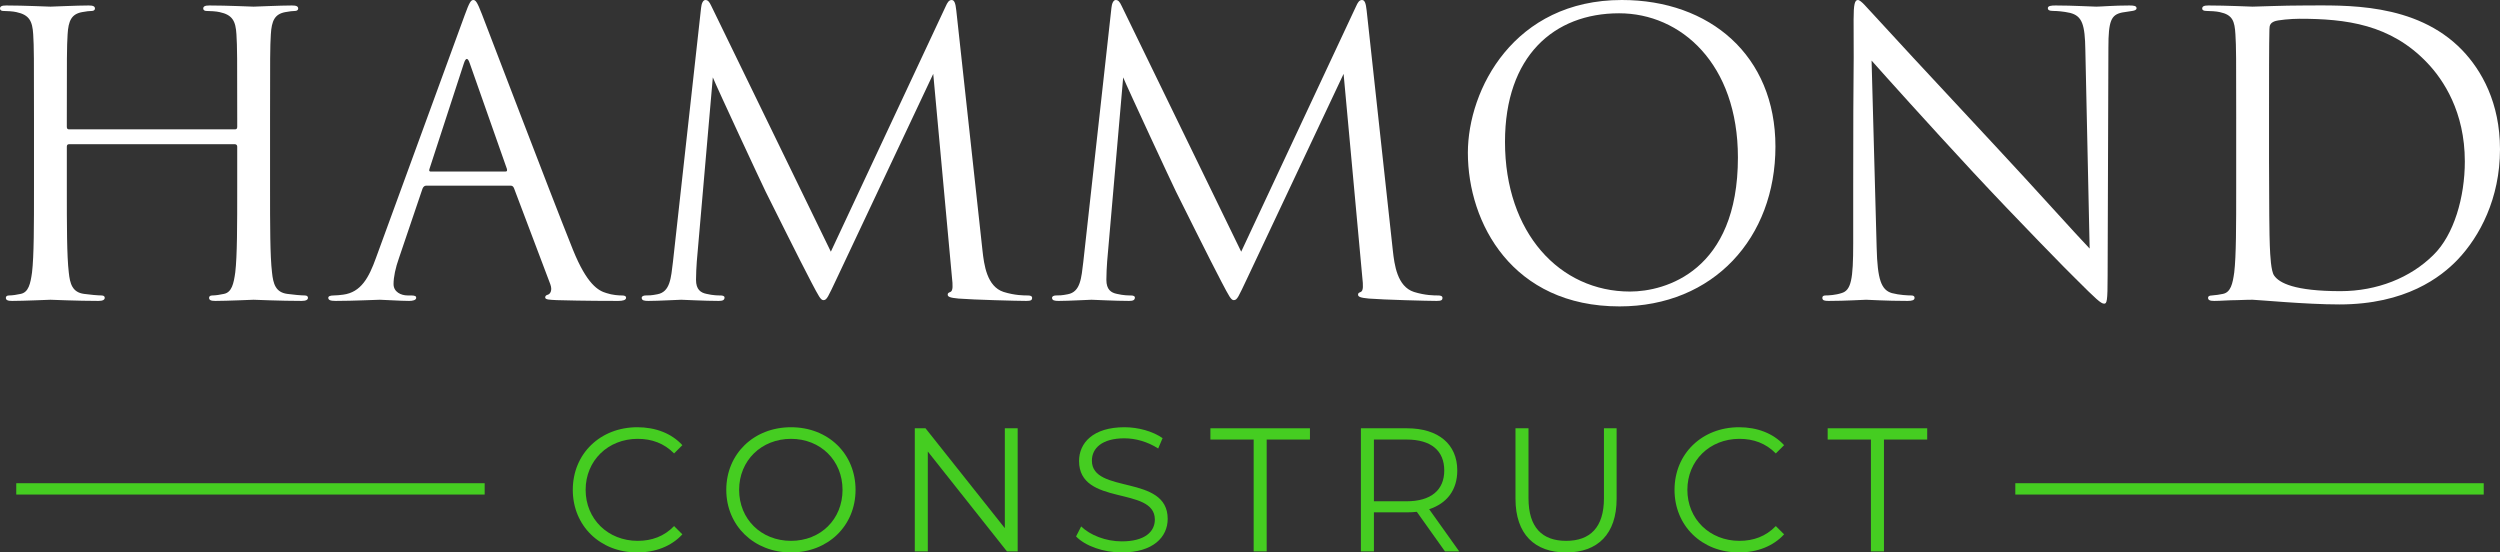 <?xml version="1.0" encoding="UTF-8"?>
<svg id="Layer_2" data-name="Layer 2" xmlns="http://www.w3.org/2000/svg" viewBox="0 0 1279.39 282.72">
  <rect x="0" y="0" width="1279.39" height="282.72" fill="#333333" stroke="none"/>
  <defs>
    <style>
      .cls-1 {
        fill: #45cd21;
      }

      .cls-1, .cls-2 {
        stroke-width: 0px;
      }

      .cls-2 {
        fill: #fff;
      }
    </style>
  </defs>
  <g id="Layer_1-2" data-name="Layer 1">
    <g>
      <g>
        <path class="cls-2" d="m120.2,66.2c.6,0,1.2-.2,1.2-1.2v-4.2c0-31.2,0-36.8-.4-43.2-.4-6.8-2-10-8.6-11.4-1.6-.4-5-.6-6.8-.6-.8,0-1.6-.4-1.6-1.2,0-1.2,1-1.6,3.2-1.6,9,0,21.6.6,22.6.6s13.6-.6,19.6-.6c2.2,0,3.2.4,3.2,1.6,0,.8-.8,1.2-1.6,1.2-1.4,0-2.6.2-5,.6-5.4,1-7,4.4-7.4,11.4-.4,6.4-.4,12-.4,43.2v35.2c0,19.2,0,35,1,43.4.6,5.8,1.8,10.2,7.8,11,2.8.4,7.2.8,9,.8,1.2,0,1.6.6,1.6,1.2,0,1-1,1.6-3.2,1.6-11,0-23.6-.6-24.6-.6s-13.6.6-19.6.6c-2.2,0-3.2-.4-3.2-1.6,0-.6.4-1.2,1.6-1.2,1.8,0,4.2-.4,6-.8,4-.8,5-5.2,5.8-11,1-8.4,1-24.2,1-43.4v-21c0-.8-.6-1.2-1.2-1.2H35.4c-.6,0-1.2.2-1.2,1.2v21c0,19.2,0,35,1,43.4.6,5.8,1.8,10.2,7.8,11,2.8.4,7.2.8,9,.8,1.2,0,1.6.6,1.6,1.2,0,1-1,1.6-3.2,1.6-11,0-23.6-.6-24.6-.6s-13.6.6-19.6.6c-2.2,0-3.2-.4-3.2-1.6,0-.6.4-1.2,1.6-1.2,1.8,0,4.2-.4,6-.8,4-.8,5-5.2,5.8-11,1-8.4,1-24.2,1-43.4v-35.2c0-31.2,0-36.8-.4-43.2-.4-6.8-2-10-8.6-11.4-1.6-.4-5-.6-6.8-.6-.8,0-1.6-.4-1.6-1.2,0-1.2,1-1.6,3.2-1.6,9,0,21.6.6,22.6.6s13.6-.6,19.6-.6c2.2,0,3.2.4,3.2,1.6,0,.8-.8,1.2-1.6,1.2-1.4,0-2.6.2-5,.6-5.4,1-7,4.4-7.4,11.4-.4,6.4-.4,12-.4,43.2v4.2c0,1,.6,1.2,1.2,1.2h84.8Z"/>
        <path class="cls-2" d="m218.2,95c-1,0-1.6.6-2,1.6l-12,35.4c-1.8,5-2.8,9.8-2.8,13.4,0,4,3.8,5.8,7.2,5.8h1.8c2,0,2.6.4,2.6,1.2,0,1.2-1.8,1.6-3.6,1.6-4.8,0-12.8-.6-15-.6s-13.2.6-22.6.6c-2.6,0-3.8-.4-3.8-1.6,0-.8,1-1.2,2.8-1.2,1.4,0,3.2-.2,4.8-.4,9.2-1.2,13.2-8.8,16.8-18.8L237.8,7.8c2.4-6.6,3.2-7.8,4.4-7.8s2,1,4.4,7.2c3,7.6,34.4,90.2,46.6,120.6,7.2,17.8,13,21,17.2,22.2,3,1,6.2,1.2,7.8,1.2,1.2,0,2.2.2,2.2,1.2,0,1.2-1.8,1.6-4,1.6-3,0-17.6,0-31.4-.4-3.8-.2-6-.2-6-1.4,0-.8.6-1.2,1.4-1.4,1.2-.4,2.4-2.2,1.2-5.4l-18.6-49.2c-.4-.8-.8-1.2-1.8-1.2h-43Zm40.4-7.2c1,0,1-.6.8-1.4l-19-54c-1-3-2-3-3,0l-17.6,54c-.4,1,0,1.4.6,1.4h38.2Z"/>
        <path class="cls-2" d="m502.79,128.2c.8,7.2,2.2,18.4,10.8,21.2,5.8,1.8,10.4,1.8,12.4,1.8,1,0,2.2.2,2.2,1.2,0,1.2-.6,1.6-3,1.6-4.4,0-27.2-.6-34.6-1.2-4.6-.4-5.6-1-5.6-2,0-.8.4-1,1.4-1.4,1.4-.6,1.2-3.6.8-7.2l-9.6-104.4-49.6,105.2c-4.2,8.8-4.8,10.6-6.6,10.6-1.4,0-2.4-2-6.2-9.2-5.2-9.8-22.4-44.4-23.4-46.4-1.8-3.6-24.8-53-27-58.4l-8.2,94.2c-.2,3.2-.4,6-.4,9.4,0,5,2.4,6.6,5.4,7.2,3.4.8,6,.8,7.2.8s2,.4,2,1c0,1.4-1,1.8-3,1.8-7.4,0-17.6-.6-19.2-.6-1.8,0-11.4.6-16.8.6-2,0-3.4-.2-3.4-1.6,0-.8,1-1.2,2-1.2,1.6,0,3,0,6-.6,6.6-1.2,7-8.4,8-16.6l14.4-130c.2-2.2,1-4,2.2-4s2,.8,3,3l61.2,125.8L483.99,3.2c.8-1.8,1.6-3.2,3-3.2s2,1.6,2.4,5.4l13.4,122.8Z"/>
        <path class="cls-2" d="m712.79,128.2c.8,7.2,2.2,18.4,10.8,21.2,5.8,1.8,10.4,1.8,12.4,1.8,1,0,2.2.2,2.2,1.2,0,1.2-.6,1.6-3,1.6-4.4,0-27.2-.6-34.6-1.2-4.6-.4-5.6-1-5.6-2,0-.8.4-1,1.4-1.4,1.4-.6,1.2-3.6.8-7.2l-9.6-104.4-49.6,105.2c-4.2,8.8-4.8,10.6-6.6,10.6-1.4,0-2.4-2-6.2-9.2-5.2-9.8-22.4-44.4-23.4-46.4-1.8-3.6-24.8-53-27-58.4l-8.2,94.2c-.2,3.2-.4,6-.4,9.4,0,5,2.4,6.6,5.4,7.2,3.4.8,6,.8,7.2.8s2,.4,2,1c0,1.4-1,1.8-3,1.8-7.4,0-17.6-.6-19.2-.6-1.8,0-11.4.6-16.8.6-2,0-3.4-.2-3.4-1.6,0-.8,1-1.2,2-1.2,1.6,0,3,0,6-.6,6.6-1.2,7-8.4,8-16.6l14.4-130c.2-2.2,1-4,2.2-4s2,.8,3,3l61.2,125.8L693.99,3.2c.8-1.8,1.6-3.2,3-3.2s2,1.6,2.4,5.4l13.4,122.8Z"/>
        <path class="cls-2" d="m751.19,78.2c0-32.4,23.6-78.2,78.8-78.2,45,0,78.6,28.4,78.6,75s-31.6,81.8-79.8,81.8c-54.8,0-77.6-42.6-77.6-78.6Zm138.2,2.4c0-48-29.2-73.8-60.8-73.8-33.4,0-58.4,22-58.4,65.8,0,46.6,28,76.6,64,76.6,18,0,55.2-10.4,55.2-68.6Z"/>
        <path class="cls-2" d="m948.39,95c0-72.2.4-46.2.2-85,0-7.8.6-10,2.2-10s5,4.4,7,6.4c3,3.4,32.8,35.6,63.6,68.6,19.8,21.2,41.6,45.6,48,52.2l-2.2-101.6c-.2-13-1.6-17.4-7.8-19-3.6-.8-6.8-1-8.6-1-2.2,0-2.8-.6-2.8-1.4,0-1.2,1.6-1.4,4-1.4,9,0,18.6.6,20.8.6s8.8-.6,17-.6c2.2,0,3.6.2,3.6,1.4,0,.8-.8,1.2-2.2,1.4-1.6.2-2.8.4-5.2.8-5.6,1.2-7,4.2-7,18l-.4,116.8c0,13.2-.4,14.2-1.8,14.2-1.6,0-4-2.2-14.6-12.8-2.2-2-31-31.4-52.2-54.2-23.2-25-45.8-50.2-52.2-57.4l2.6,95.8c.4,16.4,2.4,21.6,7.8,23.2,3.8,1,8.2,1.2,10,1.2,1,0,1.6.4,1.6,1.2,0,1.2-1.2,1.6-3.6,1.6-11.4,0-19.4-.6-21.2-.6s-10.2.6-19.2.6c-2,0-3.2-.2-3.2-1.6,0-.8.6-1.2,1.6-1.2,1.6,0,5.2-.2,8.2-1.2,5-1.4,6-7.2,6-25.4v-29.6Z"/>
        <path class="cls-2" d="m1144.39,60.8c0-31.2,0-36.8-.4-43.2-.4-6.8-1.4-10-8-11.4-1.6-.4-5-.6-6.8-.6-1.4,0-2.2-.4-2.2-1.2,0-1.2,1-1.6,3.2-1.6,9,0,21.6.6,22.6.6,2.4,0,15-.6,27-.6,19.8,0,56.4-1.8,80.2,22.8,10,10.4,19.4,27,19.4,50.8,0,25.2-10.4,44.6-21.6,56.4-8.6,9-26.6,23-60.6,23-8.6,0-19.2-.6-27.8-1.2-8.8-.6-15.6-1.2-16.6-1.2-.4,0-3.8,0-8,.2-4,0-8.6.4-11.6.4-2.2,0-3.2-.4-3.2-1.6,0-.6.4-1.2,2-1.2,2.2-.2,3.8-.4,5.6-.8,4-.8,5-5.2,5.8-11,1-8.4,1-24.2,1-43.4v-35.2Zm16.8,21.6c0,21.2.2,39.6.4,43.4.2,5,.6,13,2.2,15.2,2.6,3.8,10.4,8,34,8,18.6,0,35.8-6.8,47.6-18.6,10.4-10.2,16-29.4,16-47.8,0-25.4-11-41.8-19.2-50.4-18.8-19.8-41.6-22.6-65.4-22.6-4,0-11.4.6-13,1.4-1.8.8-2.4,1.8-2.4,4-.2,6.8-.2,27.2-.2,42.6v24.8Z"/>
      </g>
      <g>
        <path class="cls-1" d="m293.13,250.68c0-18.45,14.04-32.04,33.03-32.04,9.18,0,17.46,3.06,23.04,9.18l-4.23,4.23c-5.13-5.22-11.43-7.47-18.63-7.47-15.21,0-26.64,11.16-26.64,26.1s11.43,26.1,26.64,26.1c7.2,0,13.5-2.25,18.63-7.56l4.23,4.23c-5.58,6.12-13.86,9.27-23.13,9.27-18.9,0-32.94-13.59-32.94-32.04Z"/>
        <path class="cls-1" d="m371.68,250.68c0-18.36,14.04-32.04,33.12-32.04s33.03,13.59,33.03,32.04-14.13,32.04-33.03,32.04-33.12-13.68-33.12-32.04Zm59.49,0c0-15.03-11.25-26.1-26.37-26.1s-26.55,11.07-26.55,26.1,11.34,26.1,26.55,26.1,26.37-11.07,26.37-26.1Z"/>
        <path class="cls-1" d="m520.8,219.18v63h-5.49l-40.5-51.12v51.12h-6.66v-63h5.49l40.59,51.12v-51.12h6.57Z"/>
        <path class="cls-1" d="m550.68,274.53l2.61-5.13c4.5,4.41,12.51,7.65,20.79,7.65,11.79,0,16.92-4.95,16.92-11.16,0-17.28-38.79-6.66-38.79-29.97,0-9.27,7.2-17.28,23.22-17.28,7.11,0,14.49,2.07,19.53,5.58l-2.25,5.31c-5.4-3.51-11.7-5.22-17.28-5.22-11.52,0-16.65,5.13-16.65,11.43,0,17.28,38.79,6.84,38.79,29.79,0,9.27-7.38,17.19-23.49,17.19-9.45,0-18.72-3.33-23.4-8.19Z"/>
        <path class="cls-1" d="m641.57,224.94h-22.14v-5.76h50.94v5.76h-22.14v57.24h-6.66v-57.24Z"/>
        <path class="cls-1" d="m739.47,282.18l-14.4-20.25c-1.62.18-3.24.27-5.04.27h-16.92v19.98h-6.66v-63h23.58c16.02,0,25.74,8.1,25.74,21.6,0,9.9-5.22,16.83-14.4,19.8l15.39,21.6h-7.29Zm-.36-41.4c0-10.08-6.66-15.84-19.26-15.84h-16.74v31.59h16.74c12.6,0,19.26-5.85,19.26-15.75Z"/>
        <path class="cls-1" d="m775.56,255.27v-36.09h6.66v35.82c0,14.94,7.02,21.78,19.26,21.78s19.35-6.84,19.35-21.78v-35.82h6.48v36.09c0,18.09-9.72,27.45-25.83,27.45s-25.92-9.36-25.92-27.45Z"/>
        <path class="cls-1" d="m856.95,250.68c0-18.45,14.04-32.04,33.03-32.04,9.18,0,17.46,3.06,23.04,9.18l-4.23,4.23c-5.13-5.22-11.43-7.47-18.63-7.47-15.21,0-26.64,11.16-26.64,26.1s11.43,26.1,26.64,26.1c7.2,0,13.5-2.25,18.63-7.56l4.23,4.23c-5.58,6.12-13.86,9.27-23.13,9.27-18.9,0-32.94-13.59-32.94-32.04Z"/>
        <path class="cls-1" d="m957.46,224.94h-22.14v-5.76h50.94v5.76h-22.14v57.24h-6.66v-57.24Z"/>
      </g>
      <g>
        <rect class="cls-1" x="8.32" y="247.29" width="239.71" height="5.8"/>
        <rect class="cls-1" x="1031.35" y="247.29" width="239.71" height="5.8"/>
      </g>
    </g>
  </g>
</svg>